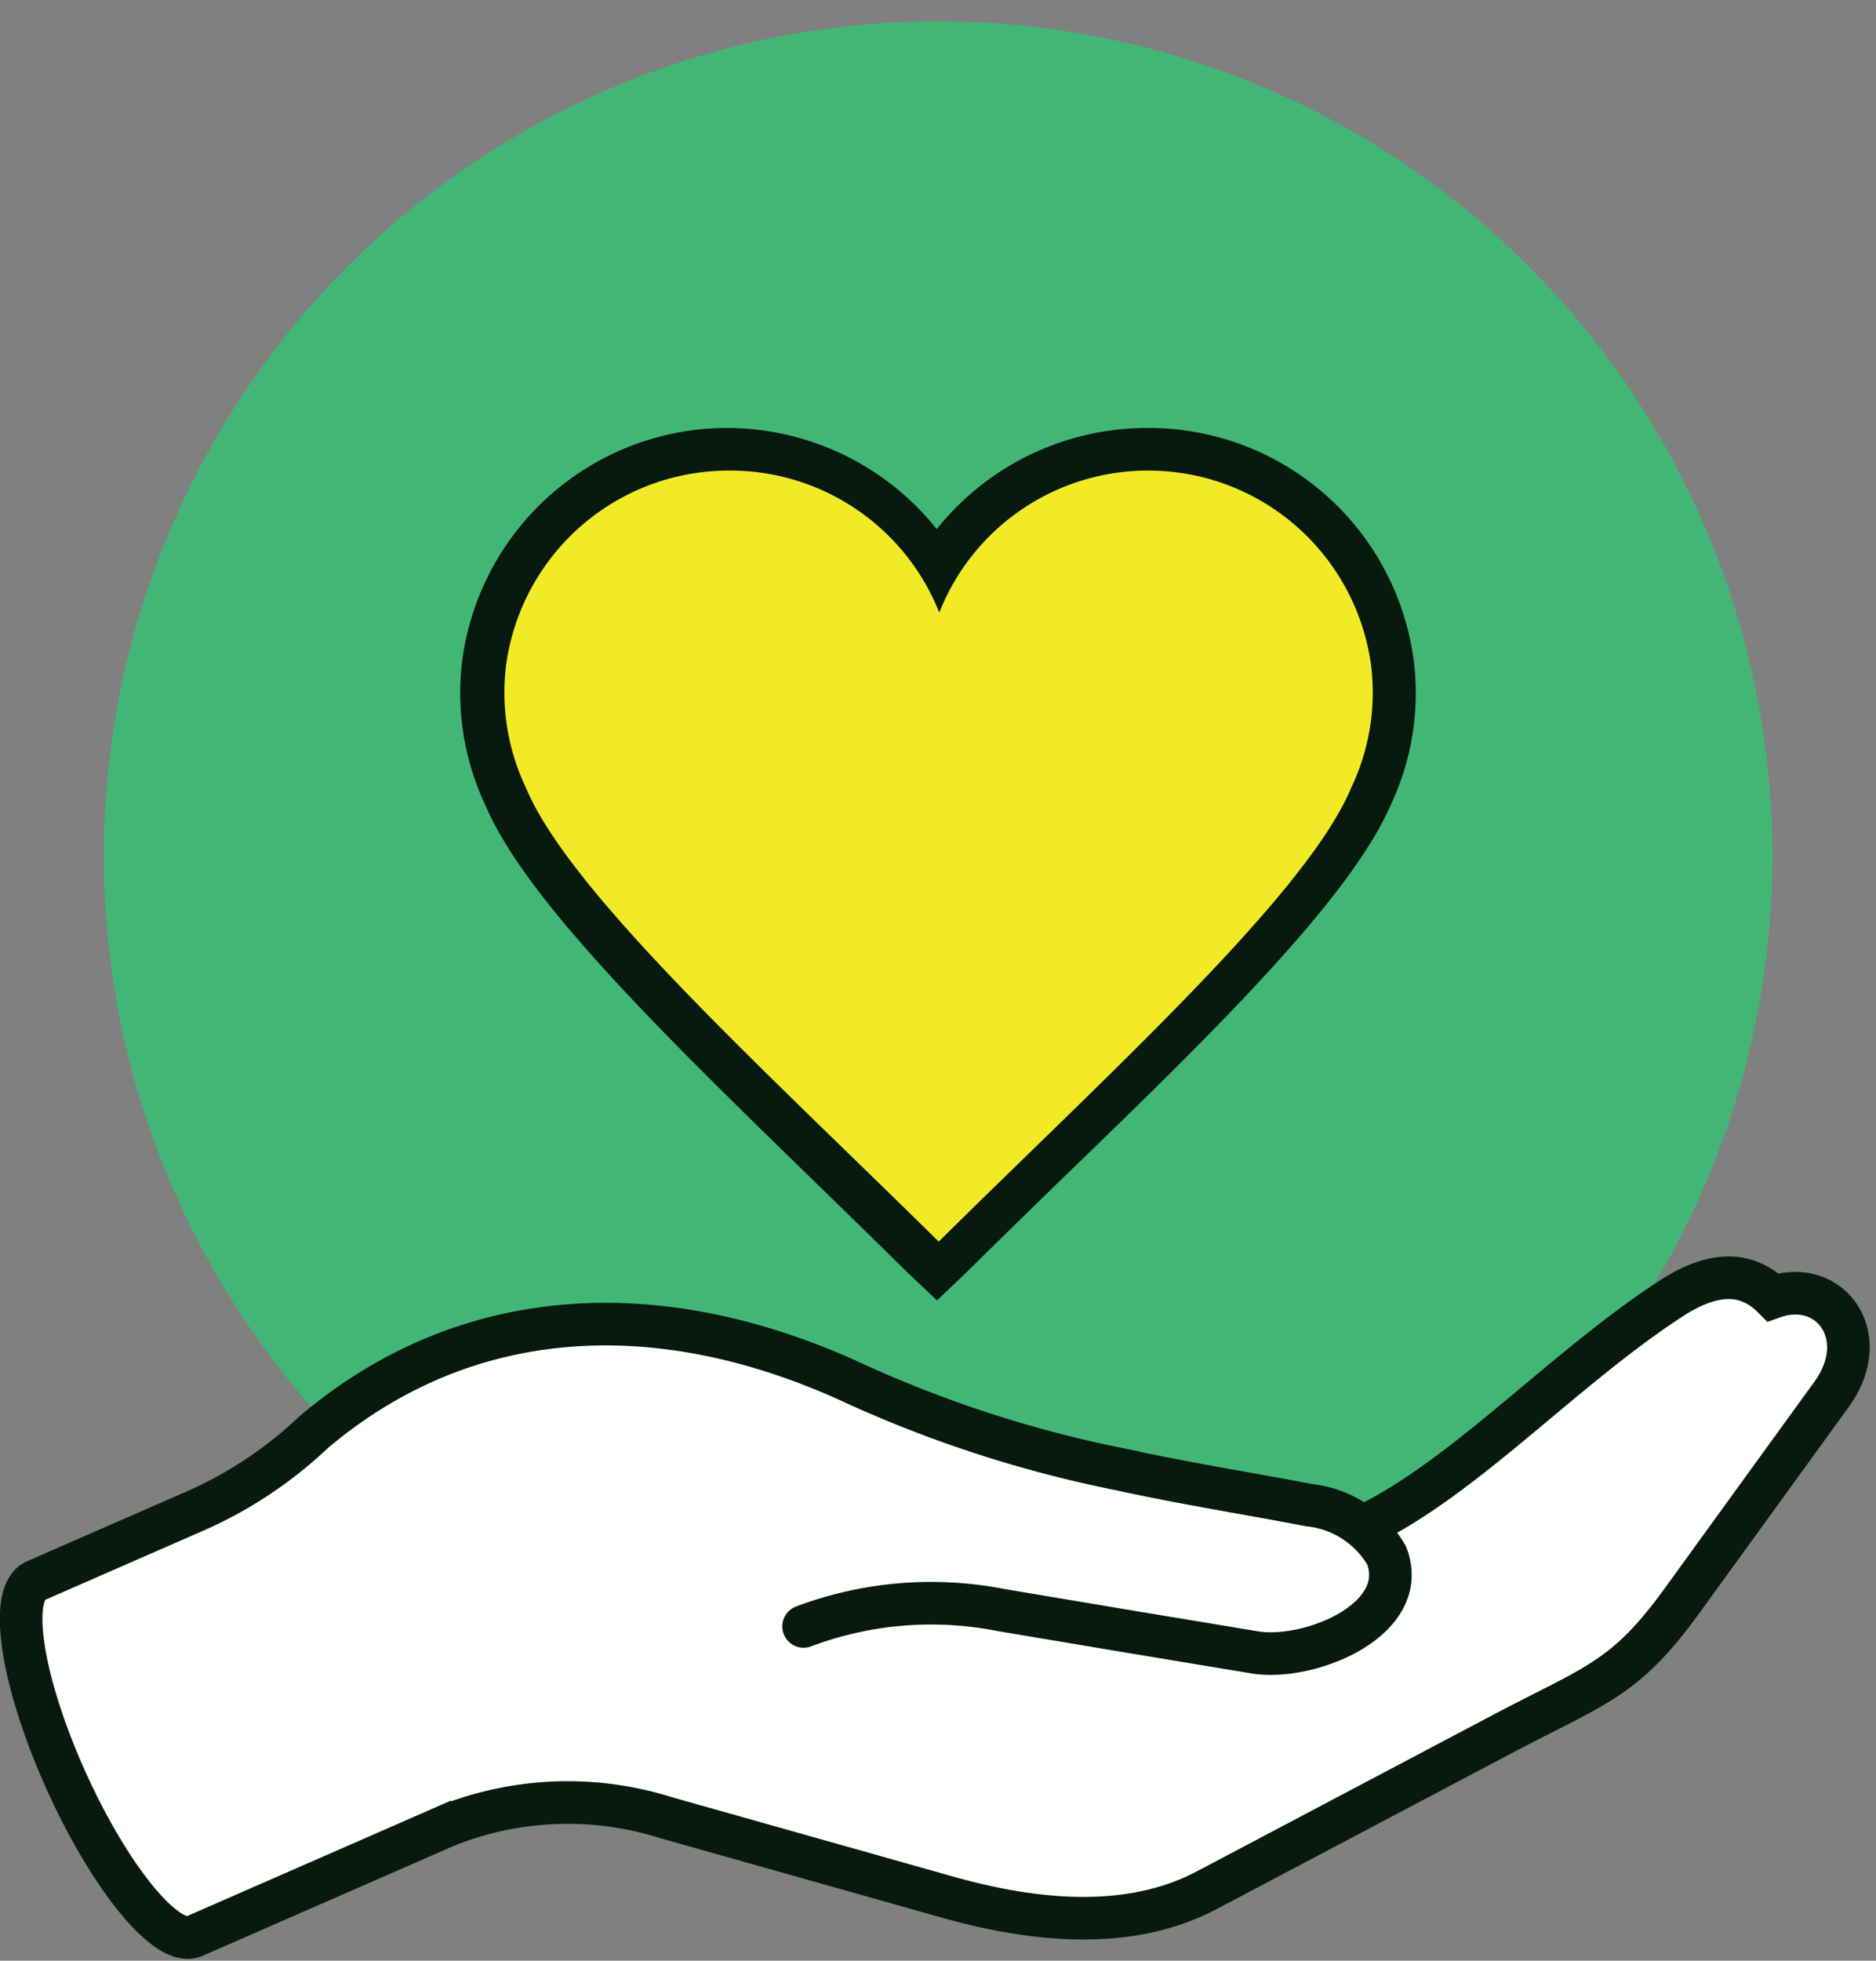 <svg xmlns="http://www.w3.org/2000/svg" viewBox="0 0 66.09 69.04"><rect x="0" y="0" width="66.09" height="69.04" fill="#808080" stroke="none"/><defs><style>.cls-1{fill:#42b775;}.cls-2{fill:#f3ea27;}.cls-3{fill:#061a10;}.cls-4{fill:#fff;}.cls-4,.cls-5{fill-rule:evenodd;}.cls-5{fill:none;stroke:#061a10;stroke-linecap:round;stroke-miterlimit:10;stroke-width:1.5px;}</style></defs><g id="Layer_3" data-name="Layer 3"><circle class="cls-1" cx="33.05" cy="30.14" r="29.39"/><path class="cls-2" d="M32.52,44.25,29.23,41C24,36,19.14,31.22,17.8,28a8.57,8.57,0,0,1,6.79-12.13,9.73,9.73,0,0,1,1.07-.06,8.75,8.75,0,0,1,7.39,4.1,8.72,8.72,0,0,1,7.38-4.1,9.73,9.73,0,0,1,1.07.06,8.57,8.57,0,0,1,6.77,12.17C47,31.22,42.05,36,36.86,41l-3.29,3.22-.52.53Z"/><path class="cls-3" d="M40.43,16.57a8.18,8.18,0,0,1,1,.06,7.92,7.92,0,0,1,6.87,6.78,7.78,7.78,0,0,1-.69,4.31h0c-1.55,3.74-8.47,10-14.54,16-6.08-6-13-12.26-14.55-16h0a7.78,7.78,0,0,1-.69-4.31,7.92,7.92,0,0,1,6.87-6.78,8.18,8.18,0,0,1,1-.06,7.92,7.92,0,0,1,7.39,5,7.9,7.9,0,0,1,7.38-5m0-1.5A9.5,9.5,0,0,0,33,18.63a9.47,9.47,0,0,0-7.38-3.56,8.88,8.88,0,0,0-1.15.07,9.42,9.42,0,0,0-8.18,8.08,9.23,9.23,0,0,0,.8,5.11c1.41,3.35,6.35,8.16,11.57,13.24,1.1,1.07,2.21,2.15,3.29,3.22l1.06,1,1.05-1c1.08-1.07,2.19-2.15,3.29-3.22C42.61,36.49,47.55,31.68,49,28.33a9.23,9.23,0,0,0,.8-5.11,9.42,9.42,0,0,0-8.18-8.08,8.88,8.88,0,0,0-1.15-.07Z"/><path class="cls-4" d="M62.69,45.39c-1-1-2.19-.82-3.5,0-3.73,2.4-7.19,6.22-10.7,8l-.19,0a5.25,5.25,0,0,0-1.84-.73c-2.06-.39-4.3-.74-6.66-1.26a42.1,42.1,0,0,1-9.22-3c-6.79-3.16-13.6-2.86-19,1.7a14.92,14.92,0,0,1-4.26,2.8L1.89,55.33c-1,.42-.48,3.54,1.05,7s3.54,5.9,4.49,5.48l8.82-3.85a11.39,11.39,0,0,1,7.68-.35l9.76,2.75c3,.85,6.4,1.26,9.18-.21l10.27-5.42C56.46,59,57.49,58.8,59.51,56l5.24-7.22C66.22,46.74,64.68,44.69,62.69,45.39Z"/><path class="cls-5" d="M28.31,57.27a12.76,12.76,0,0,1,6.94-.58l4.17.7,4.76.79c1.91.33,5.54-1.13,4.67-3.41A3.59,3.59,0,0,0,46.12,53c-2.07-.4-4.32-.75-6.7-1.27h0a42.65,42.65,0,0,1-9.28-3c-6.84-3.18-13.7-2.87-19.1,1.71a14.65,14.65,0,0,1-4.29,2.82l-5.49,2.4c-1,.43-.49,3.57,1.05,7s3.57,5.94,4.53,5.52l8.87-3.88A11.5,11.5,0,0,1,23.45,64l9.82,2.77c3,.86,6.44,1.27,9.24-.21l10.34-5.46c3.34-1.77,4.37-1.92,6.41-4.74l5.27-7.27c1.48-2.05-.07-4.12-2.07-3.41-1-1-2.21-.83-3.52,0-3.76,2.42-7.24,6.26-10.77,8"/></g></svg>